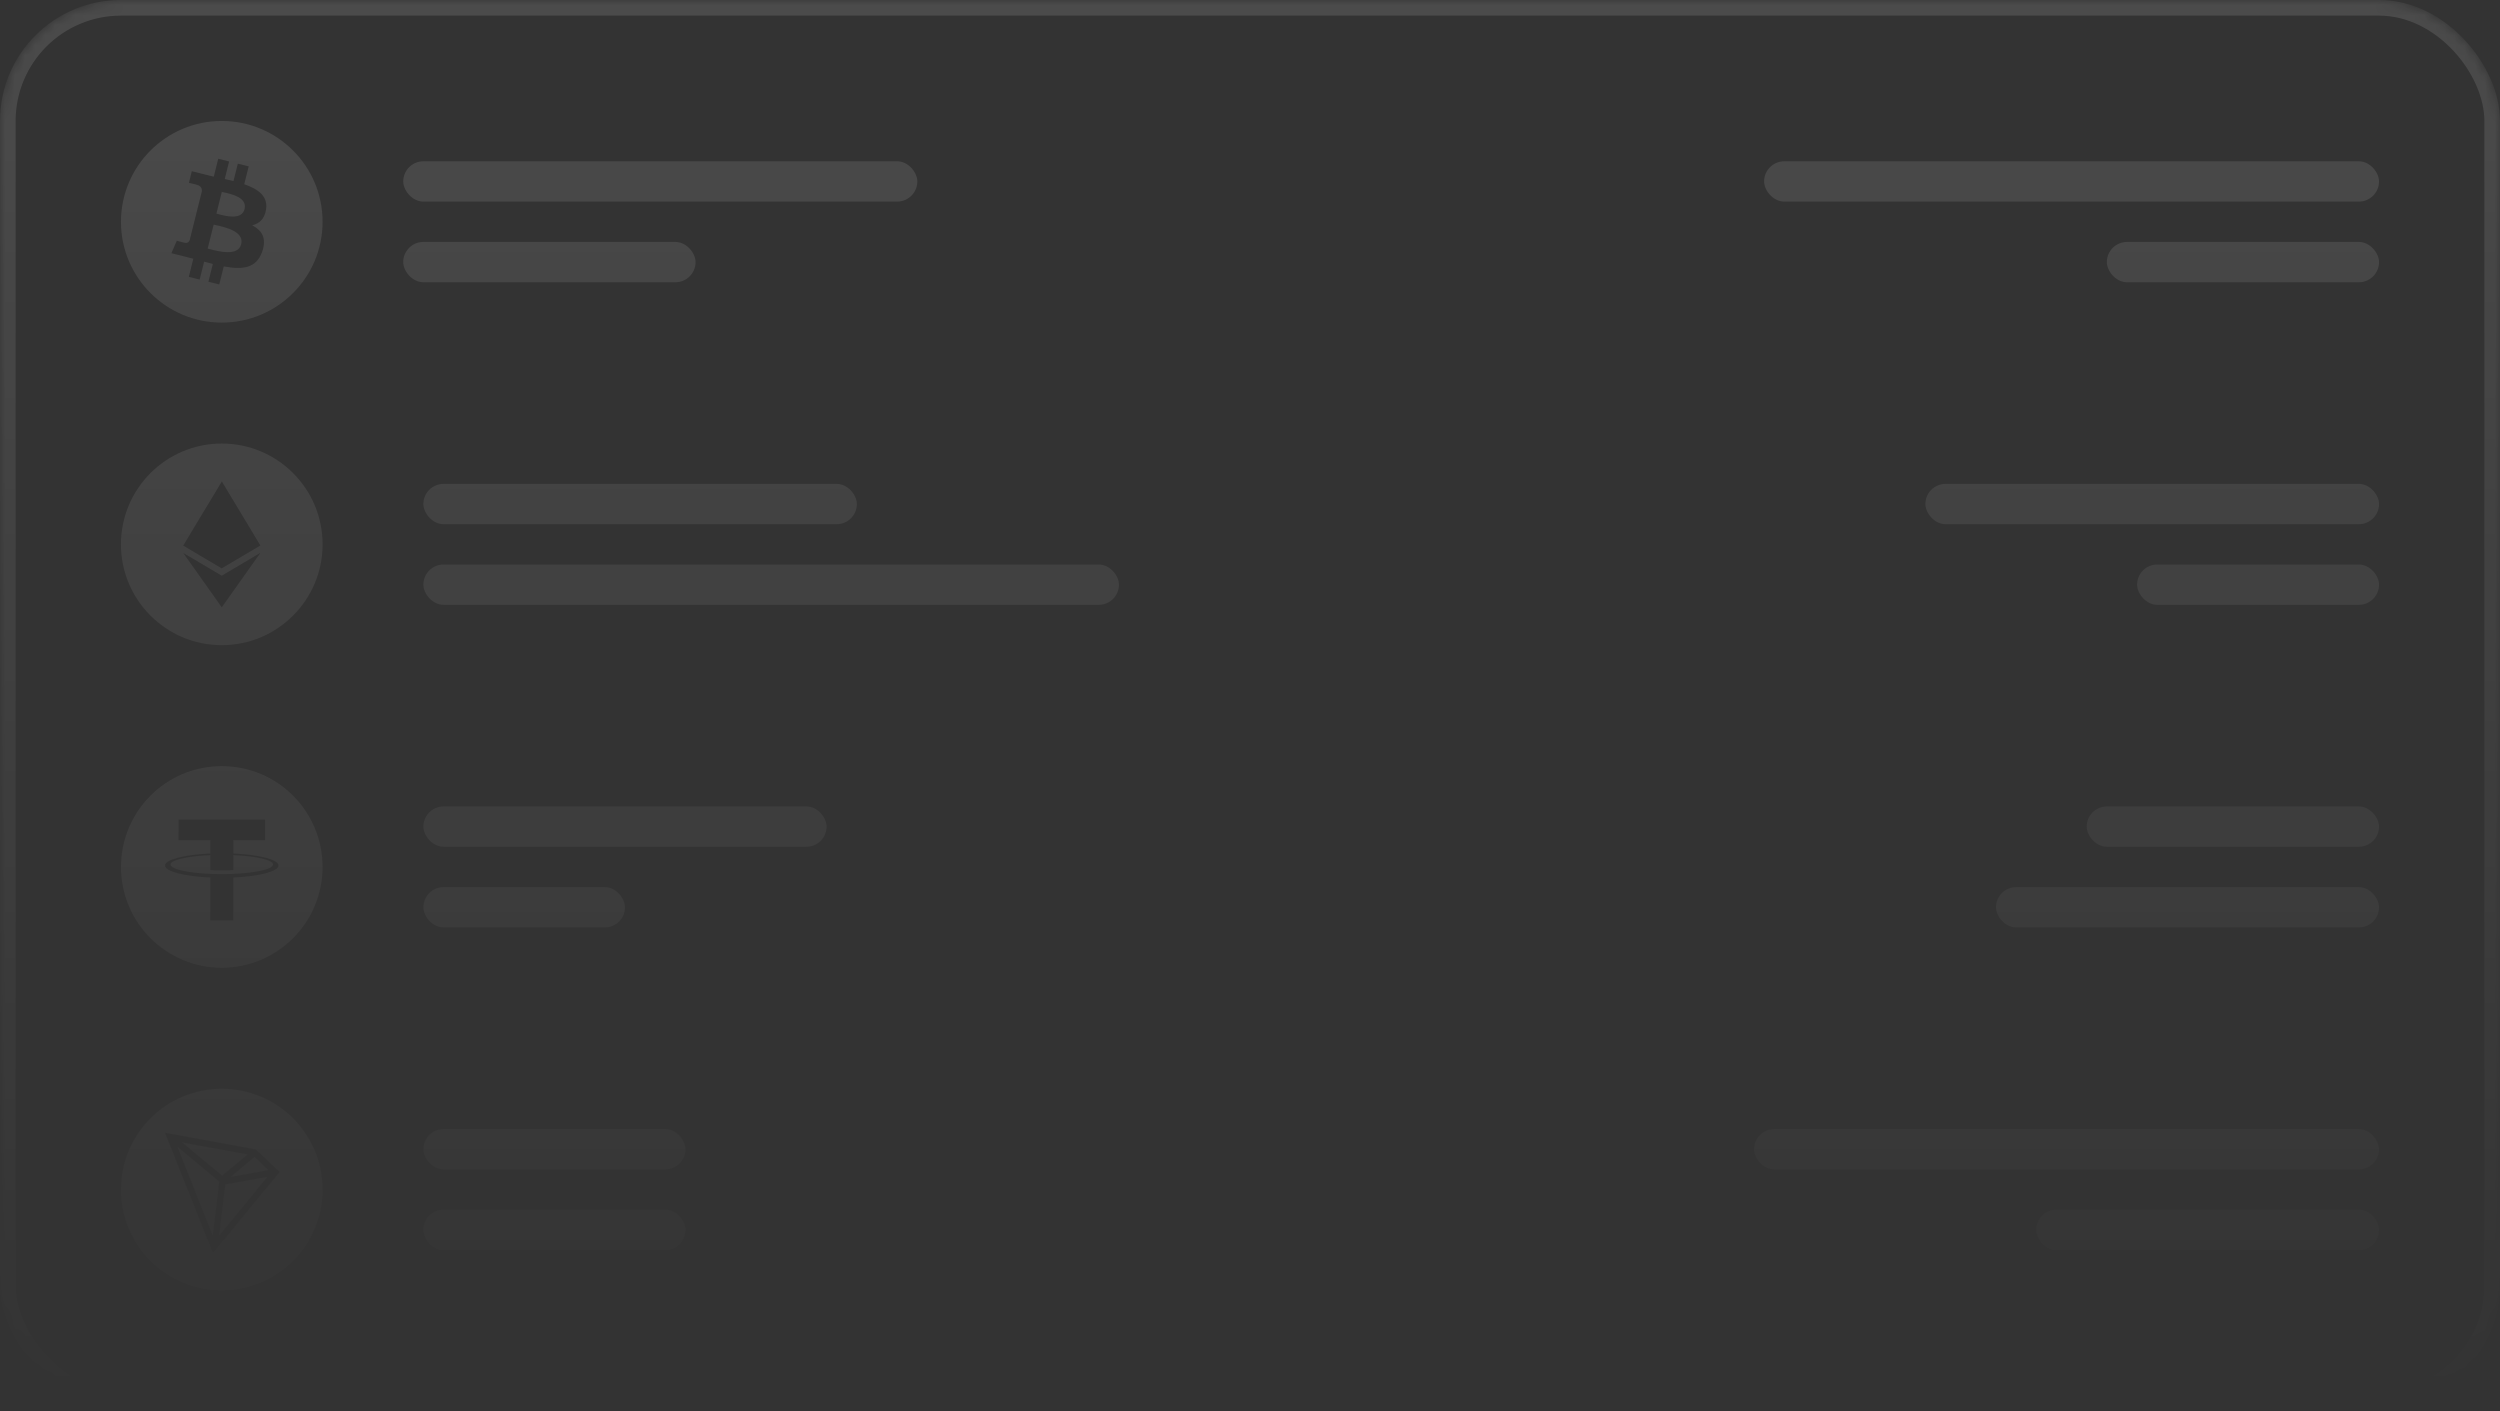 <svg width="248" height="140" viewBox="0 0 248 140" fill="none" xmlns="http://www.w3.org/2000/svg">
<rect x="0" y="0" width="248" height="140" fill="#333333" stroke="none"/>
<mask id="mask0_17792_29125" style="mask-type:alpha" maskUnits="userSpaceOnUse" x="0" y="0" width="248" height="140">
<rect width="248" height="139.5" rx="12" fill="url(#paint0_linear_17792_29125)"/>
</mask>
<g mask="url(#mask0_17792_29125)">
<g clip-path="url(#clip0_17792_29125)">
<path d="M20.812 24.713C21.694 24.946 23.621 25.455 23.926 24.224C24.24 22.966 22.373 22.547 21.461 22.342C21.359 22.319 21.269 22.299 21.195 22.28L20.601 24.658C20.662 24.673 20.733 24.692 20.812 24.713Z" fill="white" fill-opacity="0.12"/>
<path d="M21.645 21.238C22.379 21.434 23.982 21.862 24.261 20.743C24.546 19.599 22.988 19.254 22.227 19.086C22.142 19.067 22.066 19.05 22.004 19.035L21.467 21.191C21.518 21.204 21.578 21.22 21.645 21.238Z" fill="white" fill-opacity="0.12"/>
<path fill-rule="evenodd" clip-rule="evenodd" d="M32 22C32 27.523 27.523 32 22 32C16.477 32 12 27.523 12 22C12 16.477 16.477 12 22 12C27.523 12 32 16.477 32 22ZM24.229 18.278C25.593 18.748 26.591 19.453 26.395 20.762C26.253 21.722 25.722 22.186 25.016 22.349C25.985 22.853 26.478 23.628 26.008 24.969C25.425 26.635 24.04 26.776 22.198 26.427L21.751 28.218L20.671 27.949L21.112 26.182C20.832 26.112 20.546 26.038 20.251 25.959L19.808 27.734L18.729 27.465L19.176 25.67C19.069 25.643 18.962 25.615 18.854 25.587C18.707 25.548 18.557 25.509 18.406 25.471L17 25.121L17.536 23.884C17.536 23.884 18.332 24.096 18.321 24.08C18.628 24.156 18.763 23.956 18.817 23.824L19.523 20.991L19.637 21.019C19.594 21.003 19.555 20.991 19.525 20.984L20.029 18.962C20.042 18.732 19.963 18.442 19.526 18.333C19.543 18.322 18.741 18.138 18.741 18.138L19.028 16.984L20.518 17.356L20.517 17.362C20.726 17.414 20.941 17.464 21.16 17.514L21.207 17.524L21.649 15.75L22.729 16.019L22.295 17.759L22.313 17.763C22.598 17.828 22.883 17.893 23.161 17.962L23.592 16.234L24.672 16.503L24.229 18.278Z" fill="white" fill-opacity="0.12"/>
</g>
<rect x="40" y="16" width="51" height="4" rx="2" fill="white" fill-opacity="0.12"/>
<rect x="40" y="24" width="29" height="4" rx="2" fill="white" fill-opacity="0.12"/>
<rect x="175" y="16" width="61" height="4" rx="2" fill="white" fill-opacity="0.12"/>
<rect x="209" y="24" width="27" height="4" rx="2" fill="white" fill-opacity="0.12"/>
<g clip-path="url(#clip1_17792_29125)">
<path d="M22.003 52.387L22.003 52.385C22.002 52.386 22.001 52.387 21.999 52.388C22.001 52.388 22.002 52.388 22.003 52.387Z" fill="white" fill-opacity="0.12"/>
<path d="M21.998 52.39C21.999 52.391 22 52.391 22.001 52.392C22 52.397 21.998 52.404 21.998 52.41V52.39Z" fill="white" fill-opacity="0.12"/>
<path fill-rule="evenodd" clip-rule="evenodd" d="M22 64C27.523 64 32 59.523 32 54C32 48.477 27.523 44 22 44C16.477 44 12 48.477 12 54C12 59.523 16.477 64 22 64ZM22.014 47.769V47.775C22.014 47.775 22.014 47.775 22.014 47.775C22.014 47.774 22.014 47.774 22.015 47.774C22.359 48.346 22.704 48.918 23.049 49.489C23.965 51.009 24.88 52.527 25.792 54.048C25.793 54.051 25.795 54.053 25.797 54.056C25.809 54.074 25.823 54.095 25.829 54.116L22.046 56.352C22.033 56.359 22.021 56.365 22.015 56.371C22 56.371 21.997 56.361 21.996 56.353C21.996 56.362 21.997 56.371 22.004 56.378C21.993 56.394 21.982 56.382 21.976 56.375L21.973 56.372C21.917 56.341 21.861 56.31 21.805 56.272C21.206 55.918 20.605 55.563 20.004 55.207C19.403 54.851 18.802 54.496 18.202 54.142C18.196 54.135 18.183 54.129 18.171 54.123V54.117L18.181 54.112L18.181 54.111L18.348 53.832C18.51 53.565 18.67 53.299 18.83 53.034C18.99 52.768 19.15 52.502 19.311 52.235C19.482 51.949 19.654 51.664 19.827 51.378C19.999 51.092 20.172 50.806 20.342 50.521C20.501 50.257 20.661 49.993 20.821 49.729C20.981 49.465 21.141 49.2 21.299 48.937C21.414 48.744 21.53 48.551 21.647 48.359C21.764 48.166 21.88 47.974 21.995 47.781C21.997 47.778 21.998 47.775 22 47.772C22.004 47.765 22.007 47.759 22.007 47.75H22.014C22.009 47.754 22.011 47.758 22.012 47.762C22.013 47.764 22.014 47.767 22.014 47.769ZM22.014 60.231C22.014 60.234 22.012 60.238 22.01 60.241C22.009 60.244 22.007 60.247 22.007 60.25H22.001C22.001 60.242 21.997 60.237 21.992 60.231C21.988 60.228 21.985 60.224 21.983 60.219C21.79 59.949 21.597 59.677 21.405 59.405C21.212 59.133 21.02 58.861 20.827 58.591C20.632 58.315 20.435 58.038 20.238 57.76L20.237 57.759C20.04 57.481 19.842 57.203 19.647 56.926C19.457 56.659 19.266 56.391 19.075 56.122C18.884 55.853 18.693 55.585 18.504 55.318C18.454 55.246 18.404 55.176 18.355 55.106C18.305 55.036 18.255 54.967 18.206 54.895C18.202 54.887 18.198 54.882 18.192 54.875C18.189 54.87 18.185 54.865 18.181 54.858C18.199 54.858 18.212 54.87 18.218 54.877C18.488 55.035 18.757 55.193 19.025 55.352C19.294 55.51 19.563 55.669 19.833 55.827C20.144 56.01 20.453 56.194 20.762 56.377L20.763 56.377C21.071 56.56 21.38 56.743 21.691 56.926L22.001 57.109V57.107C22.131 57.029 22.26 56.953 22.389 56.877C22.518 56.801 22.647 56.725 22.777 56.647C23.166 56.417 23.554 56.187 23.942 55.958C24.56 55.594 25.176 55.23 25.79 54.864C25.796 54.87 25.803 54.864 25.809 54.858H25.815C25.815 54.866 25.809 54.874 25.804 54.883C25.801 54.887 25.798 54.891 25.796 54.895C25.225 55.699 24.654 56.505 24.083 57.31L24.082 57.312C23.51 58.118 22.939 58.924 22.367 59.728C22.308 59.812 22.248 59.896 22.187 59.98C22.13 60.059 22.072 60.139 22.016 60.218C22.015 60.223 22.015 60.227 22.014 60.231Z" fill="white" fill-opacity="0.12"/>
</g>
<rect x="42" y="48" width="43" height="4" rx="2" fill="white" fill-opacity="0.12"/>
<rect x="42" y="56" width="69" height="4" rx="2" fill="white" fill-opacity="0.12"/>
<rect x="191" y="48" width="45" height="4" rx="2" fill="white" fill-opacity="0.12"/>
<rect x="212" y="56" width="24" height="4" rx="2" fill="white" fill-opacity="0.12"/>
<g clip-path="url(#clip2_17792_29125)">
<path d="M23.144 86.687V86.688C25.404 86.592 27.09 86.212 27.09 85.757C27.09 85.303 25.404 84.922 23.144 84.825V86.311C23.078 86.316 22.726 86.344 22.023 86.344C21.437 86.344 21.013 86.32 20.865 86.31V84.824C18.6 84.922 16.91 85.302 16.91 85.757C16.91 86.212 18.6 86.593 20.865 86.689V86.687C21.011 86.694 21.425 86.711 22.013 86.711C22.75 86.711 23.08 86.692 23.144 86.687Z" fill="white" fill-opacity="0.12"/>
<path fill-rule="evenodd" clip-rule="evenodd" d="M32 86C32 91.523 27.523 96 22 96C16.477 96 12 91.523 12 86C12 80.477 16.477 76 22 76C27.523 76 32 80.477 32 86ZM23.144 83.341V84.67C25.702 84.784 27.625 85.274 27.625 85.86C27.625 86.447 25.702 86.936 23.144 87.05V91.312H20.865V87.051C18.302 86.937 16.375 86.447 16.375 85.86C16.375 85.273 18.302 84.783 20.865 84.67V83.341H17.712V81.312H26.297V83.341H23.144Z" fill="white" fill-opacity="0.12"/>
</g>
<rect x="42" y="80" width="40" height="4" rx="2" fill="white" fill-opacity="0.12"/>
<rect x="42" y="88" width="20" height="4" rx="2" fill="white" fill-opacity="0.12"/>
<rect x="207" y="80" width="29" height="4" rx="2" fill="white" fill-opacity="0.12"/>
<rect x="198" y="88" width="38" height="4" rx="2" fill="white" fill-opacity="0.12"/>
<g clip-path="url(#clip3_17792_29125)">
<path d="M26.63 116.078L25.25 114.766L22.856 116.761L26.63 116.078Z" fill="white" fill-opacity="0.12"/>
<path d="M18.059 113.326L22.036 116.624L24.56 114.522L18.059 113.326Z" fill="white" fill-opacity="0.12"/>
<path d="M21.104 122.571L21.753 117.208L17.608 113.769L21.104 122.571Z" fill="white" fill-opacity="0.12"/>
<path d="M26.532 116.736L22.353 117.492L21.739 122.576L26.532 116.736Z" fill="white" fill-opacity="0.12"/>
<path fill-rule="evenodd" clip-rule="evenodd" d="M32 118C32 123.523 27.523 128 22 128C16.477 128 12 123.523 12 118C12 112.477 16.477 108 22 108C27.523 108 32 112.477 32 118ZM16.375 112.375L25.395 114.035L27.736 116.261L21.122 124.32L16.375 112.375Z" fill="white" fill-opacity="0.12"/>
</g>
<rect x="42" y="112" width="26" height="4" rx="2" fill="white" fill-opacity="0.12"/>
<rect x="42" y="120" width="26" height="4" rx="2" fill="white" fill-opacity="0.12"/>
<rect x="174" y="112" width="62" height="4" rx="2" fill="white" fill-opacity="0.12"/>
<rect x="202" y="120" width="34" height="4" rx="2" fill="white" fill-opacity="0.12"/>
<rect x="0.775" y="0.775" width="246.45" height="137.95" rx="11.225" stroke="white" stroke-opacity="0.12" stroke-width="1.55"/>
</g>
<defs>
<linearGradient id="paint0_linear_17792_29125" x1="124" y1="0" x2="124" y2="139.5" gradientUnits="userSpaceOnUse">
<stop stop-color="white"/>
<stop offset="1" stop-color="white" stop-opacity="0"/>
</linearGradient>
<clipPath id="clip0_17792_29125">
<path d="M12 22C12 16.477 16.477 12 22 12C27.523 12 32 16.477 32 22C32 27.523 27.523 32 22 32C16.477 32 12 27.523 12 22Z" fill="white"/>
</clipPath>
<clipPath id="clip1_17792_29125">
<path d="M12 54C12 48.477 16.477 44 22 44C27.523 44 32 48.477 32 54C32 59.523 27.523 64 22 64C16.477 64 12 59.523 12 54Z" fill="white"/>
</clipPath>
<clipPath id="clip2_17792_29125">
<path d="M12 86C12 80.477 16.477 76 22 76C27.523 76 32 80.477 32 86C32 91.523 27.523 96 22 96C16.477 96 12 91.523 12 86Z" fill="white"/>
</clipPath>
<clipPath id="clip3_17792_29125">
<path d="M12 118C12 112.477 16.477 108 22 108C27.523 108 32 112.477 32 118C32 123.523 27.523 128 22 128C16.477 128 12 123.523 12 118Z" fill="white"/>
</clipPath>
</defs>
</svg>
